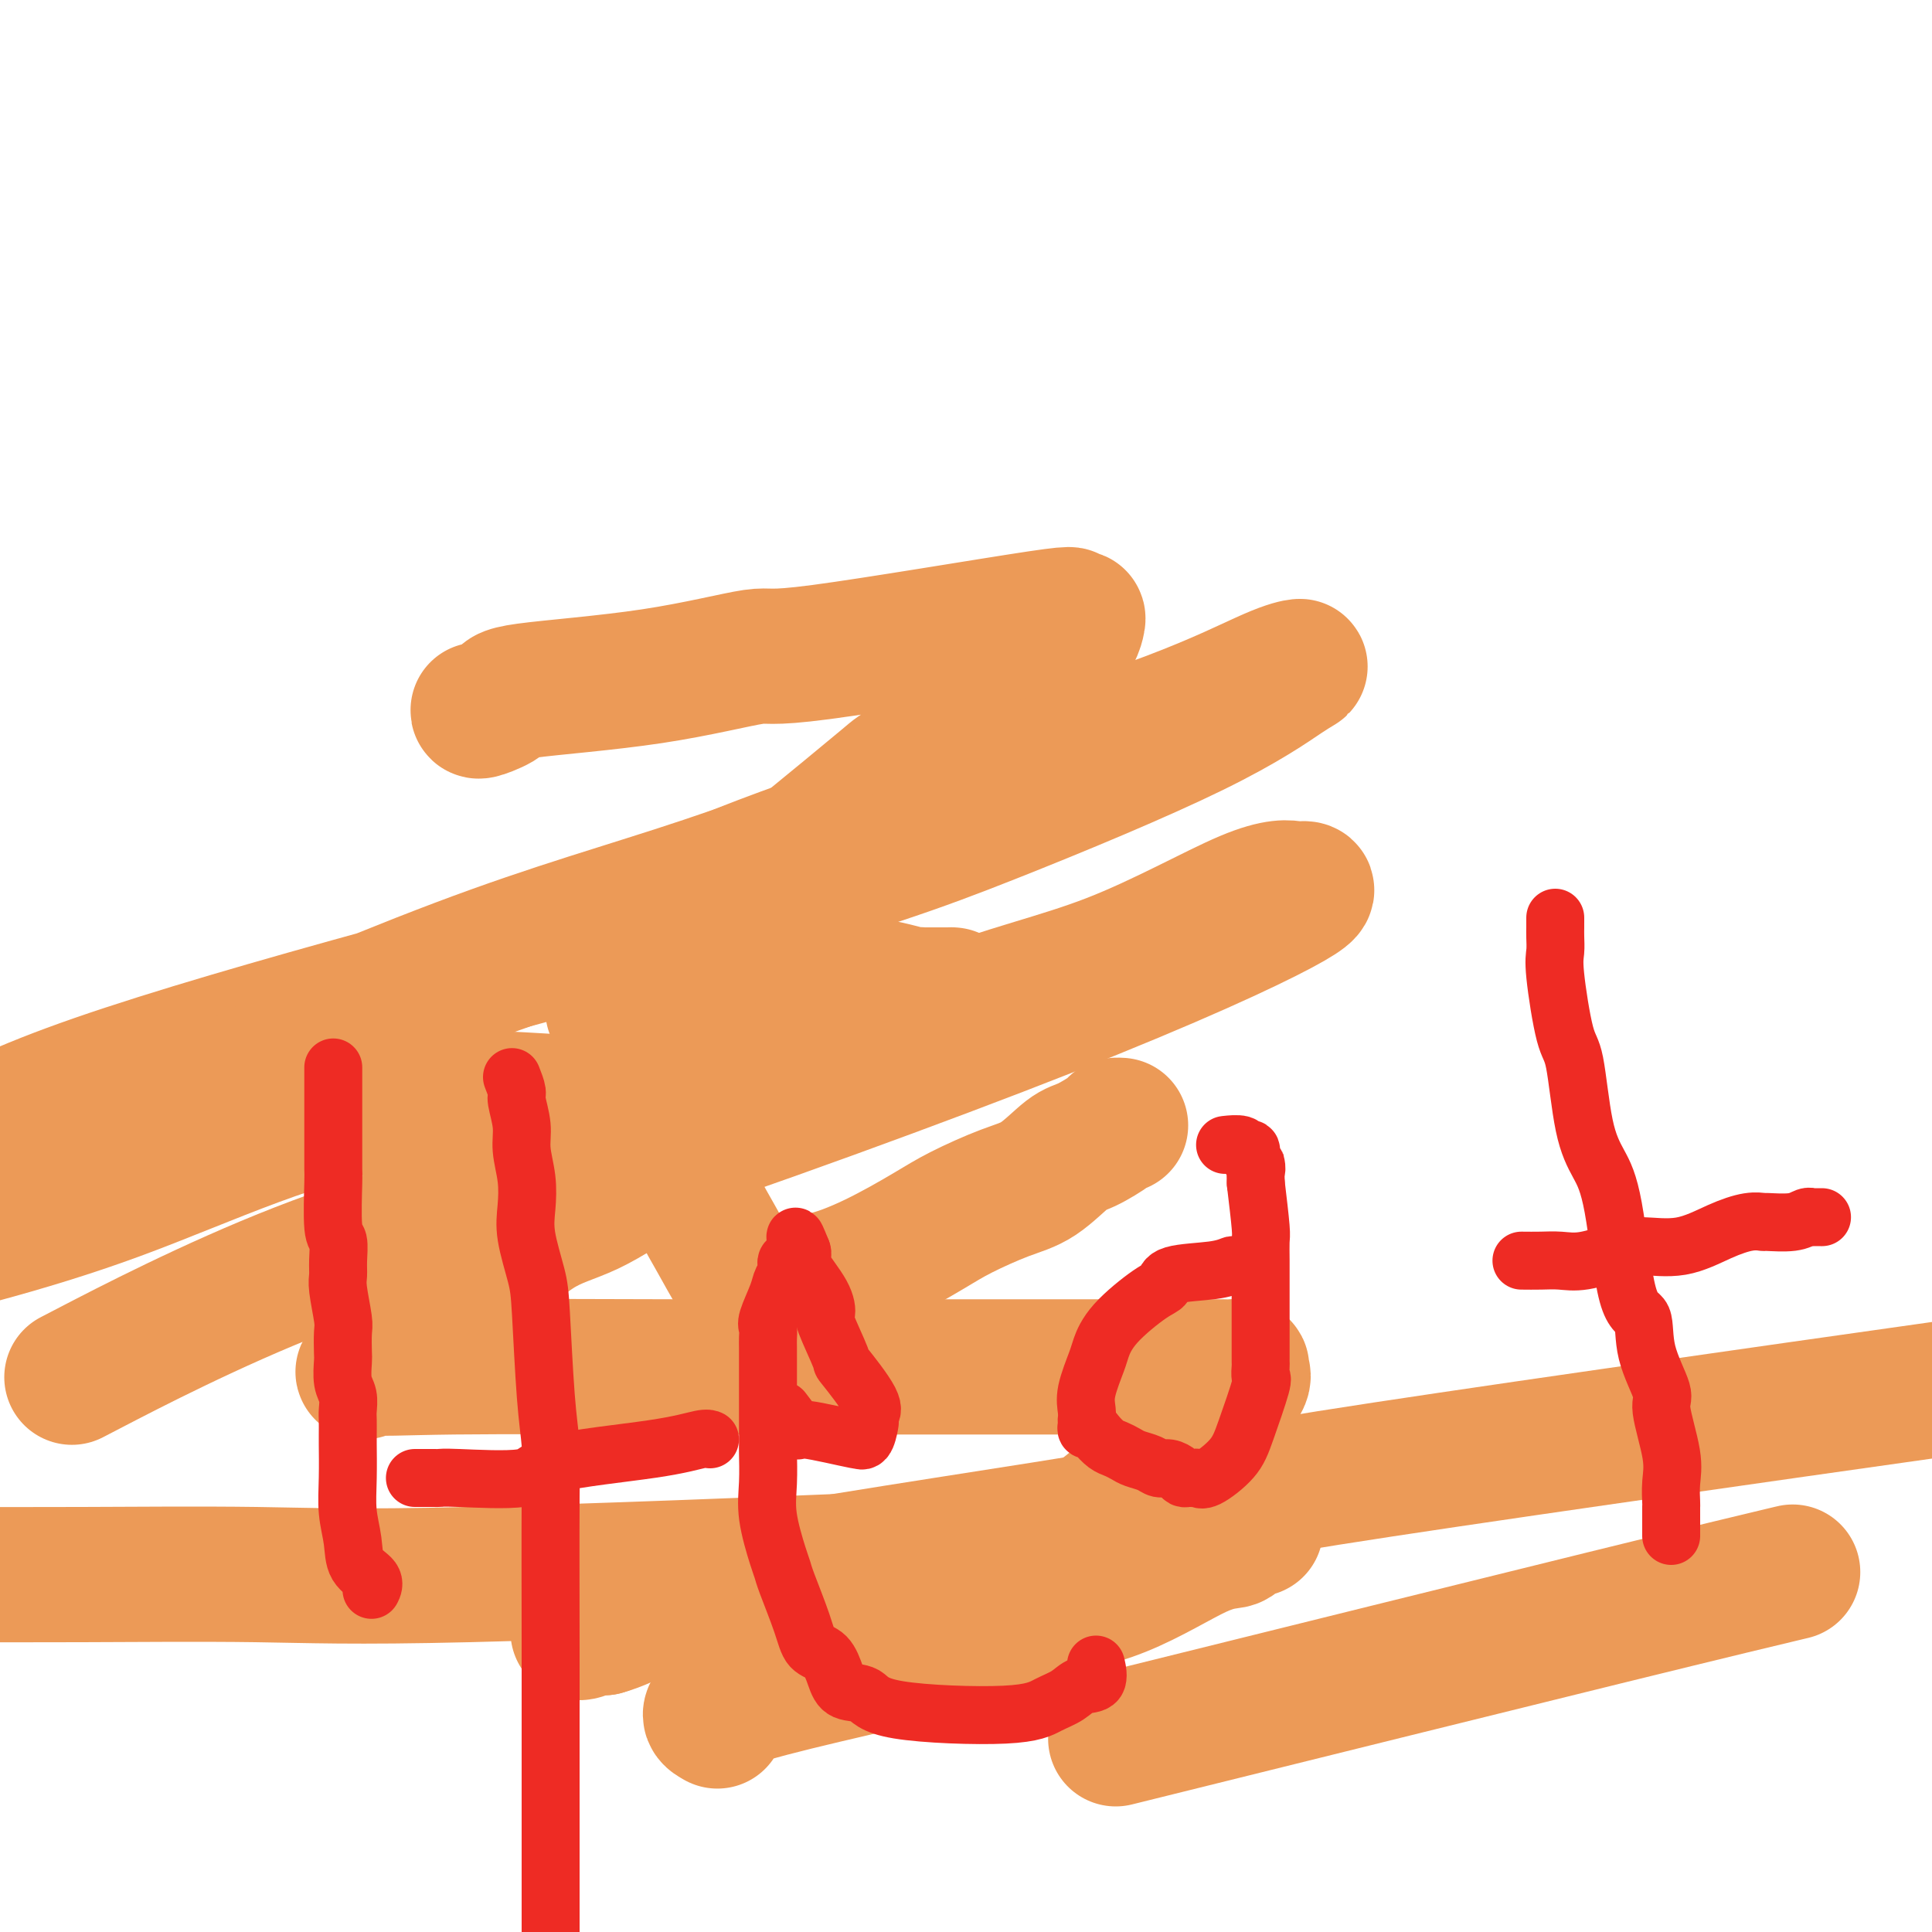 <svg viewBox='0 0 400 400' version='1.1' xmlns='http://www.w3.org/2000/svg' xmlns:xlink='http://www.w3.org/1999/xlink'><g fill='none' stroke='#EC9A57' stroke-width='28' stroke-linecap='round' stroke-linejoin='round'><path d='M99,147c-0.046,0.181 -0.091,0.362 1,0c1.091,-0.362 3.319,-1.267 4,-2c0.681,-0.733 -0.185,-1.295 5,-2c5.185,-0.705 16.423,-1.554 26,-3c9.577,-1.446 17.495,-3.487 21,-4c3.505,-0.513 2.599,0.504 14,-1c11.401,-1.504 35.109,-5.529 45,-7c9.891,-1.471 5.965,-0.388 5,0c-0.965,0.388 1.031,0.082 2,0c0.969,-0.082 0.911,0.061 1,0c0.089,-0.061 0.324,-0.326 0,1c-0.324,1.326 -1.207,4.242 -8,10c-6.793,5.758 -19.495,14.356 -25,18c-5.505,3.644 -3.812,2.332 -7,5c-3.188,2.668 -11.257,9.315 -17,14c-5.743,4.685 -9.159,7.409 -12,10c-2.841,2.591 -5.107,5.051 -6,6c-0.893,0.949 -0.413,0.387 -1,1c-0.587,0.613 -2.240,2.401 -3,3c-0.760,0.599 -0.628,0.007 -2,1c-1.372,0.993 -4.249,3.569 -6,5c-1.751,1.431 -2.375,1.715 -3,2'/><path d='M133,204c-12.465,10.056 -2.628,2.694 1,0c3.628,-2.694 1.047,-0.722 1,0c-0.047,0.722 2.442,0.194 4,0c1.558,-0.194 2.186,-0.054 3,0c0.814,0.054 1.813,0.022 6,0c4.187,-0.022 11.562,-0.034 16,0c4.438,0.034 5.938,0.114 8,0c2.062,-0.114 4.685,-0.423 8,0c3.315,0.423 7.322,1.577 9,2c1.678,0.423 1.027,0.113 1,0c-0.027,-0.113 0.569,-0.030 1,0c0.431,0.030 0.697,0.008 1,0c0.303,-0.008 0.641,-0.002 1,0c0.359,0.002 0.737,0.000 1,0c0.263,-0.000 0.411,0.001 1,0c0.589,-0.001 1.619,-0.003 2,0c0.381,0.003 0.113,0.012 0,0c-0.113,-0.012 -0.072,-0.043 0,0c0.072,0.043 0.175,0.162 0,1c-0.175,0.838 -0.628,2.395 -1,3c-0.372,0.605 -0.663,0.258 -3,1c-2.337,0.742 -6.720,2.572 -10,4c-3.280,1.428 -5.458,2.455 -8,4c-2.542,1.545 -5.447,3.608 -10,6c-4.553,2.392 -10.753,5.114 -16,8c-5.247,2.886 -9.541,5.936 -14,9c-4.459,3.064 -9.082,6.143 -13,8c-3.918,1.857 -7.132,2.491 -11,5c-3.868,2.509 -8.389,6.892 -13,11c-4.611,4.108 -9.313,7.941 -12,10c-2.687,2.059 -3.359,2.346 -4,3c-0.641,0.654 -1.249,1.676 -2,2c-0.751,0.324 -1.643,-0.050 -2,0c-0.357,0.050 -0.178,0.525 0,1'/><path d='M78,282c-5.220,4.116 -1.770,0.907 -1,0c0.770,-0.907 -1.141,0.489 0,1c1.141,0.511 5.332,0.137 17,0c11.668,-0.137 30.811,-0.037 46,0c15.189,0.037 26.422,0.010 36,0c9.578,-0.010 17.499,-0.003 23,0c5.501,0.003 8.581,0.001 11,0c2.419,-0.001 4.177,-0.000 6,0c1.823,0.000 3.710,0.000 5,0c1.290,-0.000 1.983,-0.000 3,0c1.017,0.000 2.357,-0.000 4,0c1.643,0.000 3.588,0.000 5,0c1.412,-0.000 2.290,-0.000 4,0c1.710,0.000 4.254,0.000 6,0c1.746,-0.000 2.696,-0.001 4,0c1.304,0.001 2.961,0.003 4,0c1.039,-0.003 1.459,-0.012 2,0c0.541,0.012 1.203,0.045 2,0c0.797,-0.045 1.731,-0.169 2,0c0.269,0.169 -0.125,0.629 0,1c0.125,0.371 0.770,0.652 0,2c-0.770,1.348 -2.956,3.764 -4,5c-1.044,1.236 -0.945,1.292 -5,5c-4.055,3.708 -12.265,11.069 -17,15c-4.735,3.931 -5.997,4.432 -8,5c-2.003,0.568 -4.749,1.203 -14,3c-9.251,1.797 -25.008,4.756 -33,6c-7.992,1.244 -8.218,0.772 -11,1c-2.782,0.228 -8.121,1.154 -12,2c-3.879,0.846 -6.300,1.610 -9,2c-2.700,0.390 -5.679,0.404 -9,1c-3.321,0.596 -6.983,1.772 -9,3c-2.017,1.228 -2.387,2.507 -3,3c-0.613,0.493 -1.468,0.198 -2,0c-0.532,-0.198 -0.741,-0.301 -1,0c-0.259,0.301 -0.570,1.004 0,1c0.570,-0.004 2.020,-0.715 3,-1c0.980,-0.285 1.490,-0.142 2,0'/><path d='M125,337c2.491,-0.659 6.220,-2.306 9,-4c2.780,-1.694 4.611,-3.433 24,-7c19.389,-3.567 56.335,-8.960 74,-12c17.665,-3.040 16.047,-3.726 43,-8c26.953,-4.274 82.476,-12.137 138,-20'/><path d='M369,326c1.867,-0.444 3.733,-0.889 0,0c-3.733,0.889 -13.067,3.111 -37,9c-23.933,5.889 -62.467,15.444 -101,25'/><path d='M148,356c0.469,0.275 0.939,0.549 0,0c-0.939,-0.549 -3.285,-1.923 7,-5c10.285,-3.077 33.201,-7.857 45,-11c11.799,-3.143 12.481,-4.649 16,-6c3.519,-1.351 9.873,-2.547 16,-5c6.127,-2.453 12.025,-6.164 16,-8c3.975,-1.836 6.025,-1.799 7,-2c0.975,-0.201 0.874,-0.642 0,-1c-0.874,-0.358 -2.520,-0.635 0,-1c2.520,-0.365 9.207,-0.820 1,0c-8.207,0.820 -31.308,2.913 -43,4c-11.692,1.087 -11.976,1.167 -32,2c-20.024,0.833 -59.790,2.419 -84,3c-24.210,0.581 -32.864,0.156 -44,0c-11.136,-0.156 -24.753,-0.045 -36,0c-11.247,0.045 -20.123,0.022 -29,0'/><path d='M19,283c-3.566,1.853 -7.132,3.705 0,0c7.132,-3.705 24.962,-12.969 43,-20c18.038,-7.031 36.284,-11.830 64,-21c27.716,-9.170 64.903,-22.709 91,-33c26.097,-10.291 41.106,-17.332 48,-21c6.894,-3.668 5.674,-3.962 5,-4c-0.674,-0.038 -0.801,0.180 -2,0c-1.199,-0.180 -3.472,-0.758 -10,2c-6.528,2.758 -17.313,8.854 -28,13c-10.687,4.146 -21.275,6.343 -36,12c-14.725,5.657 -33.586,14.774 -53,17c-19.414,2.226 -39.381,-2.439 -59,0c-19.619,2.439 -38.891,11.983 -58,19c-19.109,7.017 -38.054,11.509 -57,16'/><path d='M37,224c-5.369,2.329 -10.739,4.658 0,0c10.739,-4.658 37.586,-16.302 58,-24c20.414,-7.698 34.396,-11.450 51,-17c16.604,-5.550 35.831,-12.898 53,-19c17.169,-6.102 32.279,-10.957 43,-15c10.721,-4.043 17.052,-7.274 21,-9c3.948,-1.726 5.511,-1.949 6,-2c0.489,-0.051 -0.098,0.068 -3,2c-2.902,1.932 -8.120,5.675 -19,11c-10.880,5.325 -27.421,12.231 -42,18c-14.579,5.769 -27.194,10.399 -62,20c-34.806,9.601 -91.802,24.172 -123,35c-31.198,10.828 -36.599,17.914 -42,25'/><path d='M9,242c-2.789,1.134 -5.579,2.268 0,0c5.579,-2.268 19.526,-7.938 32,-14c12.474,-6.062 23.474,-12.514 36,-18c12.526,-5.486 26.579,-10.005 40,-15c13.421,-4.995 26.208,-10.467 35,-14c8.792,-3.533 13.587,-5.128 16,-6c2.413,-0.872 2.445,-1.022 2,-1c-0.445,0.022 -1.367,0.214 -2,1c-0.633,0.786 -0.975,2.164 -2,3c-1.025,0.836 -2.731,1.128 -5,3c-2.269,1.872 -5.102,5.322 -8,8c-2.898,2.678 -5.862,4.583 -9,12c-3.138,7.417 -6.452,20.347 -7,27c-0.548,6.653 1.668,7.031 3,9c1.332,1.969 1.779,5.530 3,9c1.221,3.470 3.217,6.848 5,10c1.783,3.152 3.353,6.077 4,7c0.647,0.923 0.369,-0.155 1,0c0.631,0.155 2.170,1.542 4,2c1.830,0.458 3.952,-0.015 6,0c2.048,0.015 4.023,0.516 7,0c2.977,-0.516 6.955,-2.050 11,-4c4.045,-1.950 8.158,-4.316 11,-6c2.842,-1.684 4.414,-2.687 7,-4c2.586,-1.313 6.185,-2.937 9,-4c2.815,-1.063 4.844,-1.567 7,-3c2.156,-1.433 4.438,-3.796 6,-5c1.562,-1.204 2.405,-1.251 4,-2c1.595,-0.749 3.943,-2.201 5,-3c1.057,-0.799 0.823,-0.946 1,-1c0.177,-0.054 0.765,-0.015 1,0c0.235,0.015 0.118,0.008 0,0'/></g>
<g fill='none' stroke='#EC9A57' stroke-width='12' stroke-linecap='round' stroke-linejoin='round'><path d='M111,242c0.000,0.000 0.100,0.100 0.1,0.1'/></g>
<g fill='none' stroke='#EE2B24' stroke-width='12' stroke-linecap='round' stroke-linejoin='round'><path d='M69,221c0.000,0.283 0.000,0.566 0,1c-0.000,0.434 -0.000,1.020 0,2c0.000,0.980 0.000,2.353 0,4c-0.000,1.647 -0.001,3.569 0,5c0.001,1.431 0.004,2.370 0,4c-0.004,1.630 -0.015,3.952 0,5c0.015,1.048 0.057,0.823 0,3c-0.057,2.177 -0.212,6.757 0,9c0.212,2.243 0.793,2.149 1,3c0.207,0.851 0.041,2.649 0,4c-0.041,1.351 0.041,2.257 0,3c-0.041,0.743 -0.207,1.324 0,3c0.207,1.676 0.786,4.448 1,6c0.214,1.552 0.061,1.885 0,3c-0.061,1.115 -0.030,3.013 0,4c0.030,0.987 0.061,1.064 0,2c-0.061,0.936 -0.212,2.731 0,4c0.212,1.269 0.789,2.013 1,3c0.211,0.987 0.057,2.219 0,3c-0.057,0.781 -0.016,1.113 0,2c0.016,0.887 0.008,2.329 0,3c-0.008,0.671 -0.015,0.571 0,2c0.015,1.429 0.054,4.389 0,7c-0.054,2.611 -0.200,4.875 0,7c0.200,2.125 0.747,4.111 1,6c0.253,1.889 0.212,3.682 1,5c0.788,1.318 2.404,2.163 3,3c0.596,0.837 0.170,1.668 0,2c-0.170,0.332 -0.085,0.166 0,0'/><path d='M106,223c0.455,1.163 0.910,2.325 1,3c0.090,0.675 -0.186,0.861 0,2c0.186,1.139 0.833,3.231 1,5c0.167,1.769 -0.145,3.214 0,5c0.145,1.786 0.746,3.912 1,6c0.254,2.088 0.162,4.138 0,6c-0.162,1.862 -0.393,3.537 0,6c0.393,2.463 1.412,5.716 2,8c0.588,2.284 0.746,3.600 1,8c0.254,4.400 0.604,11.885 1,17c0.396,5.115 0.838,7.859 1,10c0.162,2.141 0.043,3.679 0,11c-0.043,7.321 -0.012,20.426 0,31c0.012,10.574 0.003,18.616 0,28c-0.003,9.384 -0.001,20.110 0,27c0.001,6.890 0.000,9.945 0,13'/><path d='M86,306c-0.089,-0.000 -0.179,-0.000 0,0c0.179,0.000 0.625,0.000 1,0c0.375,-0.000 0.677,-0.001 1,0c0.323,0.001 0.665,0.003 1,0c0.335,-0.003 0.661,-0.010 1,0c0.339,0.010 0.689,0.035 1,0c0.311,-0.035 0.584,-0.132 4,0c3.416,0.132 9.977,0.494 13,0c3.023,-0.494 2.509,-1.845 7,-3c4.491,-1.155 13.987,-2.114 20,-3c6.013,-0.886 8.542,-1.700 10,-2c1.458,-0.300 1.845,-0.086 2,0c0.155,0.086 0.077,0.043 0,0'/><path d='M162,292c1.338,1.753 2.677,3.506 3,4c0.323,0.494 -0.369,-0.270 2,0c2.369,0.270 7.798,1.576 10,2c2.202,0.424 1.177,-0.033 1,0c-0.177,0.033 0.493,0.554 1,0c0.507,-0.554 0.849,-2.185 1,-3c0.151,-0.815 0.110,-0.814 0,-1c-0.110,-0.186 -0.290,-0.558 0,-1c0.290,-0.442 1.048,-0.953 0,-3c-1.048,-2.047 -3.902,-5.630 -5,-7c-1.098,-1.370 -0.439,-0.528 -1,-2c-0.561,-1.472 -2.343,-5.259 -3,-7c-0.657,-1.741 -0.190,-1.436 0,-2c0.190,-0.564 0.102,-1.997 -1,-4c-1.102,-2.003 -3.220,-4.578 -4,-6c-0.780,-1.422 -0.223,-1.692 0,-2c0.223,-0.308 0.111,-0.654 0,-1'/><path d='M166,259c-2.267,-5.665 -0.935,-1.827 -1,0c-0.065,1.827 -1.528,1.641 -2,2c-0.472,0.359 0.045,1.261 0,2c-0.045,0.739 -0.653,1.314 -1,2c-0.347,0.686 -0.433,1.482 -1,3c-0.567,1.518 -1.616,3.756 -2,5c-0.384,1.244 -0.103,1.494 0,2c0.103,0.506 0.028,1.269 0,2c-0.028,0.731 -0.007,1.431 0,2c0.007,0.569 0.002,1.008 0,2c-0.002,0.992 -0.001,2.539 0,3c0.001,0.461 0.000,-0.163 0,1c-0.000,1.163 -0.000,4.115 0,6c0.000,1.885 0.001,2.705 0,3c-0.001,0.295 -0.002,0.066 0,1c0.002,0.934 0.007,3.030 0,4c-0.007,0.970 -0.027,0.812 0,2c0.027,1.188 0.099,3.720 0,6c-0.099,2.280 -0.370,4.307 0,7c0.370,2.693 1.382,6.052 2,8c0.618,1.948 0.840,2.484 1,3c0.160,0.516 0.256,1.012 1,3c0.744,1.988 2.137,5.468 3,8c0.863,2.532 1.197,4.115 2,5c0.803,0.885 2.074,1.070 3,2c0.926,0.930 1.506,2.605 2,4c0.494,1.395 0.900,2.511 2,3c1.100,0.489 2.892,0.350 4,1c1.108,0.650 1.531,2.090 7,3c5.469,0.910 15.985,1.290 22,1c6.015,-0.290 7.531,-1.252 9,-2c1.469,-0.748 2.891,-1.283 4,-2c1.109,-0.717 1.906,-1.615 3,-2c1.094,-0.385 2.487,-0.258 3,-1c0.513,-0.742 0.147,-2.355 0,-3c-0.147,-0.645 -0.073,-0.323 0,0'/><path d='M261,262c-0.397,0.002 -0.793,0.004 -1,0c-0.207,-0.004 -0.224,-0.013 -1,0c-0.776,0.013 -2.312,0.049 -3,0c-0.688,-0.049 -0.529,-0.182 -1,0c-0.471,0.182 -1.572,0.680 -4,1c-2.428,0.320 -6.185,0.463 -8,1c-1.815,0.537 -1.689,1.467 -2,2c-0.311,0.533 -1.057,0.670 -3,2c-1.943,1.330 -5.081,3.854 -7,6c-1.919,2.146 -2.619,3.914 -3,5c-0.381,1.086 -0.442,1.492 -1,3c-0.558,1.508 -1.613,4.120 -2,6c-0.387,1.880 -0.104,3.030 0,4c0.104,0.970 0.031,1.762 0,2c-0.031,0.238 -0.020,-0.078 0,0c0.020,0.078 0.050,0.549 0,1c-0.050,0.451 -0.179,0.880 0,1c0.179,0.120 0.667,-0.070 1,0c0.333,0.070 0.511,0.400 1,1c0.489,0.600 1.290,1.470 2,2c0.710,0.530 1.331,0.720 2,1c0.669,0.280 1.386,0.649 2,1c0.614,0.351 1.124,0.685 2,1c0.876,0.315 2.119,0.610 3,1c0.881,0.390 1.402,0.875 2,1c0.598,0.125 1.273,-0.110 2,0c0.727,0.110 1.504,0.565 2,1c0.496,0.435 0.710,0.852 1,1c0.290,0.148 0.655,0.028 1,0c0.345,-0.028 0.671,0.035 1,0c0.329,-0.035 0.660,-0.167 1,0c0.340,0.167 0.690,0.635 2,0c1.310,-0.635 3.580,-2.373 5,-4c1.420,-1.627 1.988,-3.143 3,-6c1.012,-2.857 2.467,-7.056 3,-9c0.533,-1.944 0.143,-1.635 0,-2c-0.143,-0.365 -0.038,-1.406 0,-2c0.038,-0.594 0.010,-0.742 0,-1c-0.010,-0.258 -0.003,-0.626 0,-1c0.003,-0.374 0.001,-0.752 0,-2c-0.001,-1.248 -0.000,-3.364 0,-5c0.000,-1.636 0.001,-2.793 0,-4c-0.001,-1.207 -0.003,-2.464 0,-4c0.003,-1.536 0.011,-3.350 0,-5c-0.011,-1.650 -0.041,-3.137 0,-4c0.041,-0.863 0.155,-1.104 0,-3c-0.155,-1.896 -0.577,-5.448 -1,-9'/><path d='M260,245c-0.172,-7.123 -0.102,-3.932 0,-3c0.102,0.932 0.237,-0.395 0,-1c-0.237,-0.605 -0.845,-0.488 -1,-1c-0.155,-0.512 0.144,-1.654 0,-2c-0.144,-0.346 -0.729,0.103 -1,0c-0.271,-0.103 -0.227,-0.759 -1,-1c-0.773,-0.241 -2.364,-0.069 -3,0c-0.636,0.069 -0.318,0.034 0,0'/><path d='M322,190c-0.001,0.350 -0.002,0.700 0,1c0.002,0.300 0.006,0.550 0,1c-0.006,0.450 -0.024,1.101 0,2c0.024,0.899 0.088,2.045 0,3c-0.088,0.955 -0.330,1.720 0,5c0.330,3.280 1.232,9.074 2,12c0.768,2.926 1.401,2.984 2,6c0.599,3.016 1.163,8.989 2,13c0.837,4.011 1.948,6.060 3,8c1.052,1.940 2.045,3.770 3,9c0.955,5.230 1.872,13.860 3,18c1.128,4.140 2.468,3.790 3,5c0.532,1.210 0.258,3.982 1,7c0.742,3.018 2.500,6.284 3,8c0.500,1.716 -0.258,1.884 0,4c0.258,2.116 1.533,6.182 2,9c0.467,2.818 0.125,4.390 0,6c-0.125,1.610 -0.034,3.257 0,4c0.034,0.743 0.009,0.580 0,1c-0.009,0.420 -0.002,1.423 0,2c0.002,0.577 0.001,0.729 0,1c-0.001,0.271 -0.000,0.660 0,1c0.000,0.340 0.000,0.630 0,1c-0.000,0.370 -0.000,0.820 0,1c0.000,0.180 0.000,0.090 0,0'/><path d='M315,261c1.340,0.014 2.679,0.027 4,0c1.321,-0.027 2.622,-0.096 4,0c1.378,0.096 2.831,0.356 5,0c2.169,-0.356 5.052,-1.329 7,-2c1.948,-0.671 2.960,-1.041 5,-1c2.040,0.041 5.106,0.494 8,0c2.894,-0.494 5.615,-1.935 8,-3c2.385,-1.065 4.435,-1.753 6,-2c1.565,-0.247 2.644,-0.052 3,0c0.356,0.052 -0.012,-0.039 1,0c1.012,0.039 3.403,0.206 5,0c1.597,-0.206 2.400,-0.787 3,-1c0.600,-0.213 0.996,-0.057 1,0c0.004,0.057 -0.383,0.015 0,0c0.383,-0.015 1.538,-0.004 2,0c0.462,0.004 0.231,0.002 0,0'/></g>
</svg>